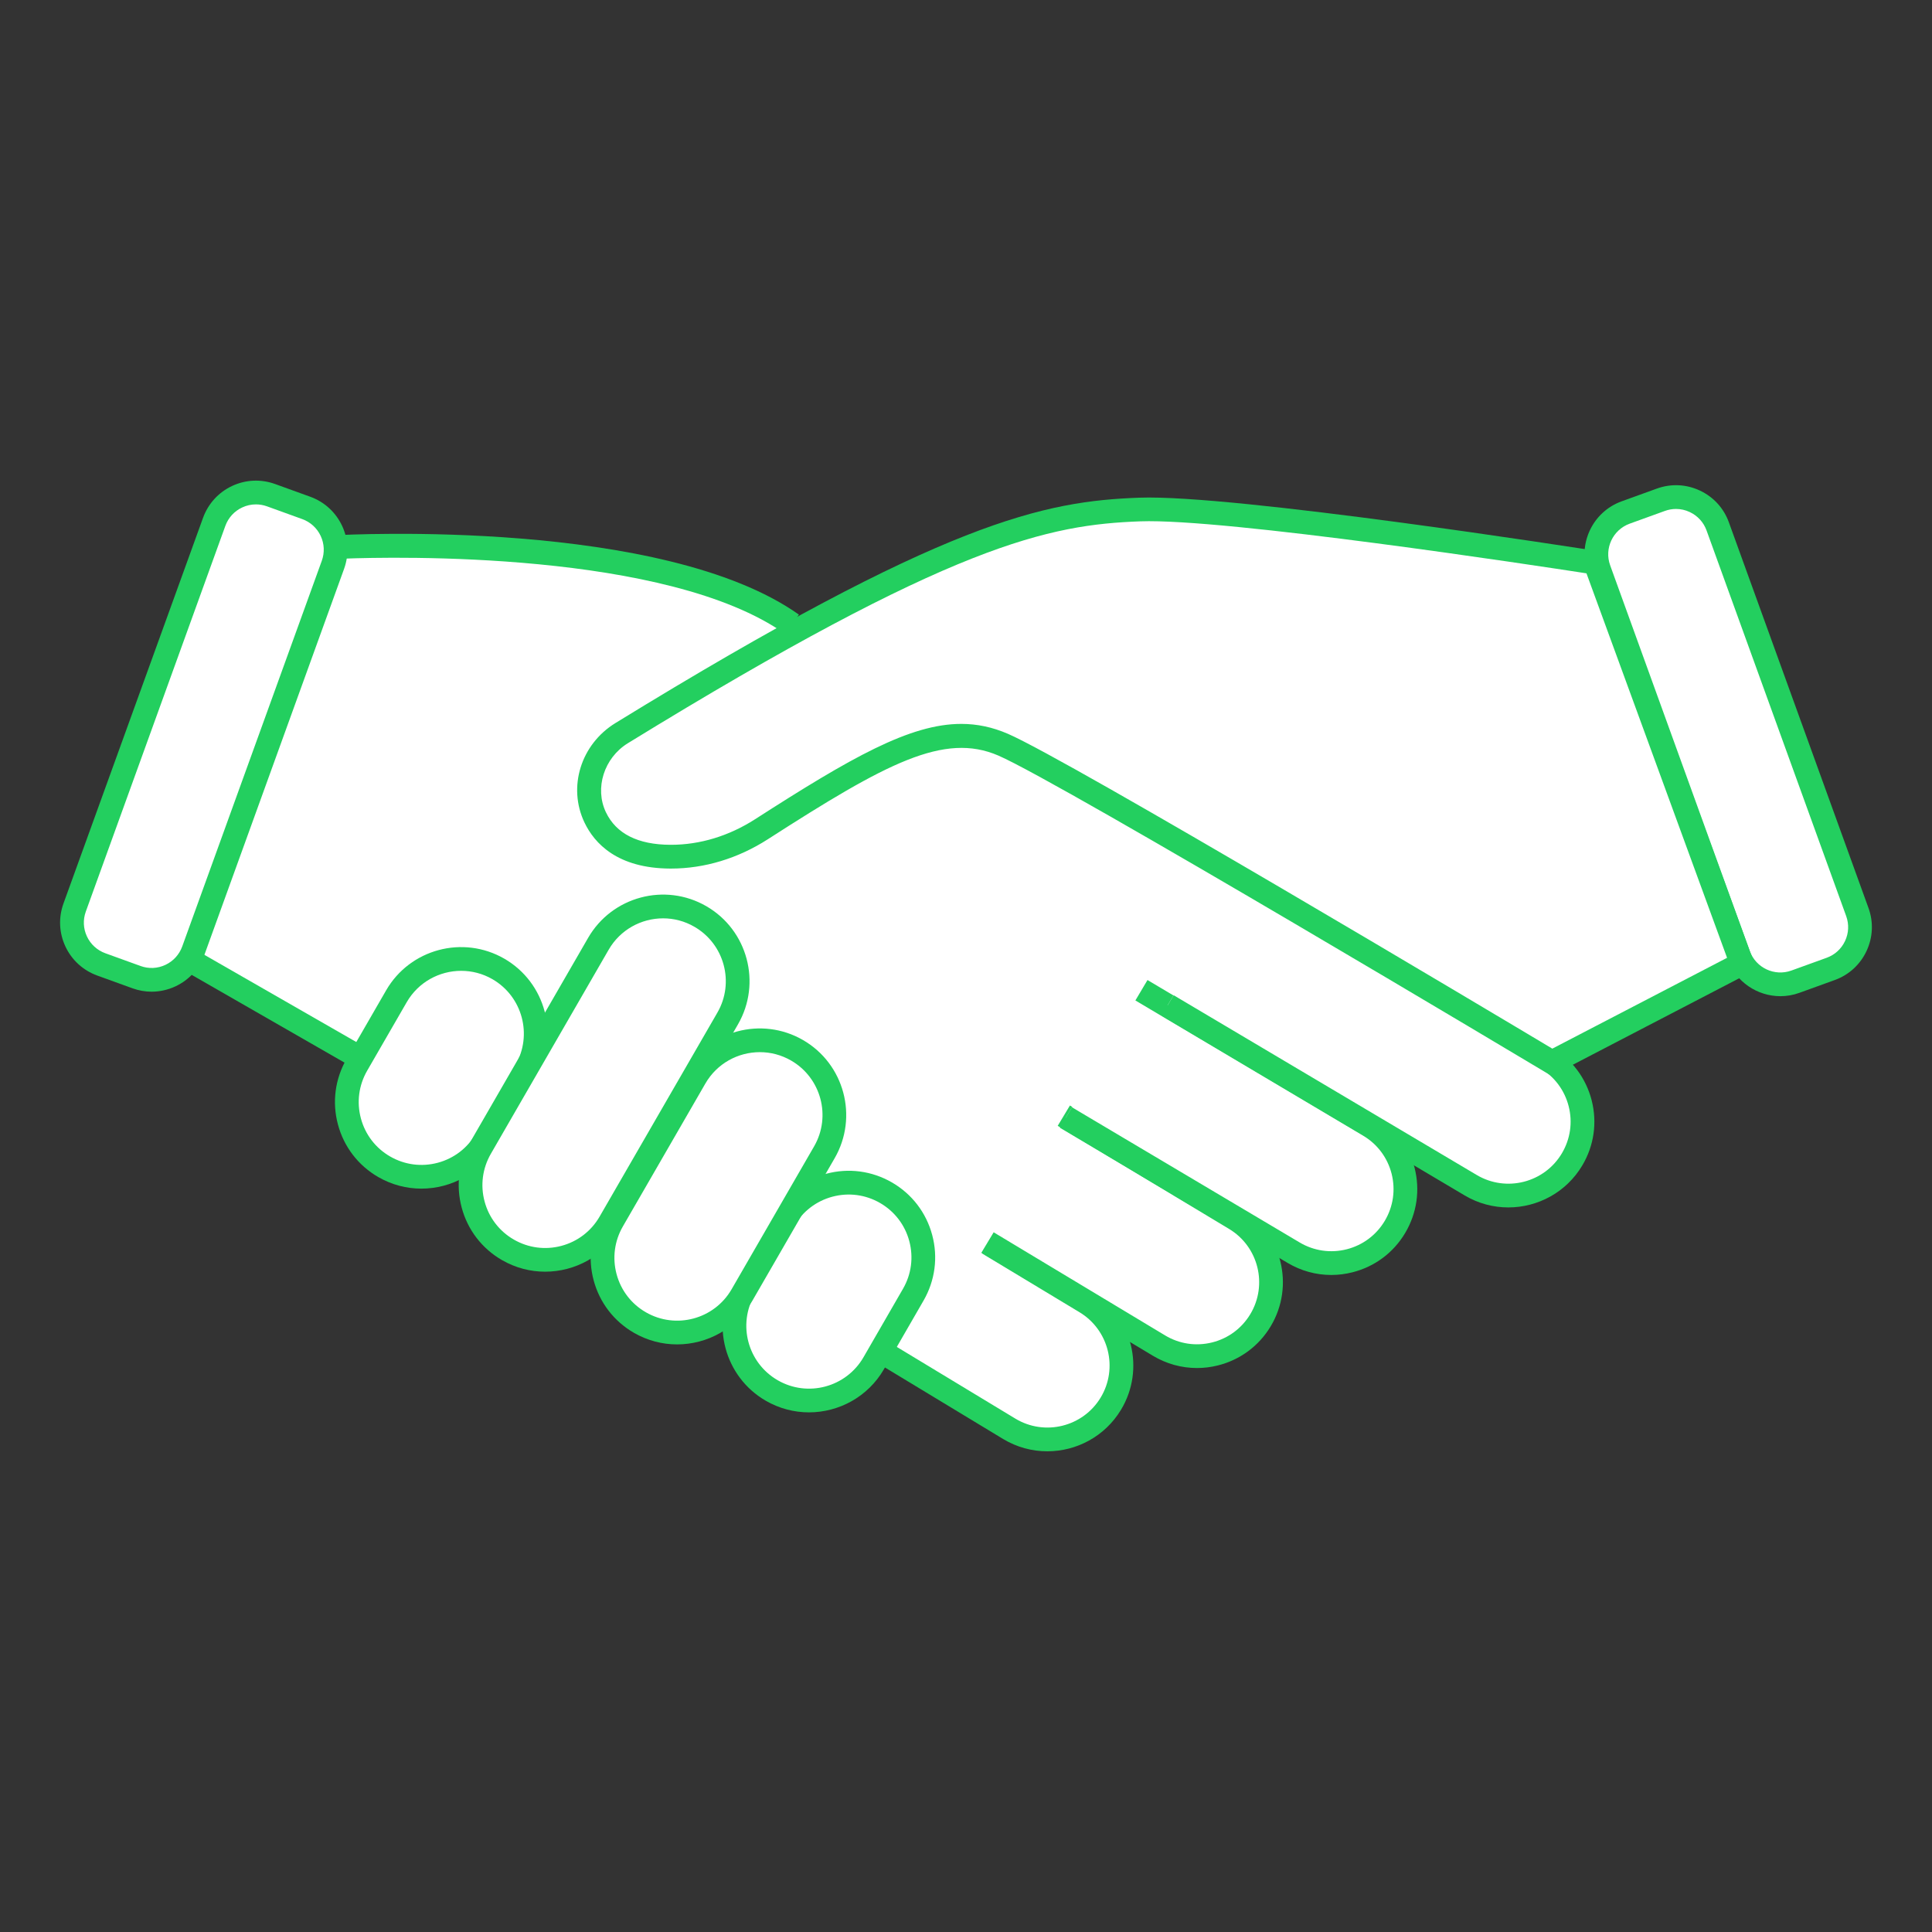 <svg xmlns="http://www.w3.org/2000/svg" xmlns:xlink="http://www.w3.org/1999/xlink" id="Layer_1" x="0px" y="0px" viewBox="0 0 512 512" style="enable-background:new 0 0 512 512;" xml:space="preserve"><rect x="0" y="0" width="512" height="512" fill="#333333" stroke="none"/><style type="text/css">	.st0{fill:none;stroke:#23CF5F;stroke-width:6;stroke-miterlimit:10;}	.st1{fill:#C7F9D7;}	.st2{fill:#23CF5F;}	.st3{fill:#FFFFFF;}</style><g>	<g>		<polygon class="st3" points="97.03,264.75 244.61,364.83 353.96,237.2 286.68,190.24 148.96,192.05   "></polygon>	</g>	<g>		<path class="st3" d="M209.91,165.44C174.35,140.26,88.86,145,88.86,145L49.31,253.88L93,278.96"></path>		<path class="st2" d="M91.43,281.68l-45.98-26.4l41.16-113.31l2.07-0.11c3.54-0.2,87-4.5,123.04,21.02l-3.63,5.13   c-31.24-22.12-103.83-20.46-117-19.96L53.17,252.47l41.4,23.76L91.43,281.68z"></path>	</g>	<g>		<path class="st3" d="M261.77,329.43l25.94,15.64c9.27,5.59,12.26,17.64,6.67,26.91l0,0c-5.59,9.27-17.64,12.26-26.91,6.67   l-34.06-20.6"></path>		<path class="st2" d="M277.55,384.61c-4,0-8.04-1.05-11.71-3.26l-34.06-20.61l3.26-5.38l34.06,20.6c7.77,4.68,17.91,2.17,22.59-5.6   c4.69-7.77,2.17-17.91-5.6-22.6l-25.94-15.64l3.25-5.39l25.94,15.64c10.74,6.48,14.22,20.49,7.74,31.23   C292.8,380.69,285.27,384.61,277.55,384.61z"></path>	</g>	<g>		<path class="st3" d="M281.92,295.66l45.42,27.32c9.28,5.58,12.28,17.63,6.7,26.91v0c-5.58,9.28-17.63,12.28-26.91,6.7   l-45.42-27.32"></path>		<path class="st2" d="M317.2,362.54c-4.08,0-8.1-1.11-11.69-3.26l-45.42-27.32l3.24-5.39l45.42,27.32   c3.77,2.27,8.19,2.93,12.46,1.87c4.27-1.06,7.86-3.72,10.13-7.49c4.68-7.78,2.16-17.91-5.62-22.59l-45.42-27.32l3.24-5.39   l45.42,27.32c10.75,6.47,14.24,20.47,7.77,31.22c-3.13,5.21-8.11,8.88-14,10.35C320.9,362.32,319.04,362.54,317.2,362.54z"></path>	</g>	<g>		<path class="st3" d="M302.51,262.43l60.35,35.83c9.31,5.53,12.38,17.56,6.85,26.87l0,0c-5.53,9.31-17.56,12.38-26.87,6.85   l-60.35-35.83"></path>		<path class="st2" d="M352.8,337.88c-4.04,0-8.01-1.08-11.58-3.2l-60.35-35.83l3.21-5.41l60.35,35.83   c3.78,2.24,8.21,2.88,12.47,1.8c4.26-1.09,7.84-3.77,10.09-7.55c2.24-3.78,2.88-8.21,1.8-12.47c-1.09-4.26-3.77-7.84-7.55-10.09   l-60.35-35.83l3.21-5.41l60.35,35.83c5.23,3.1,8.93,8.05,10.43,13.94c1.5,5.89,0.62,12.01-2.48,17.24   c-3.1,5.23-8.05,8.93-13.94,10.43C356.59,337.64,354.69,337.88,352.8,337.88z"></path>	</g>	<g>		<path class="st3" d="M329.42,232.72l80.35,47.65c9.31,5.52,12.39,17.55,6.86,26.87l0,0c-5.52,9.31-17.55,12.39-26.87,6.86   l-80.35-47.65"></path>		<path class="st2" d="M399.72,319.98c-3.94,0-7.94-1.02-11.57-3.18l-80.34-47.65l3.21-5.41l80.34,47.65   c7.81,4.63,17.93,2.05,22.56-5.76c2.24-3.78,2.88-8.21,1.79-12.47c-1.09-4.26-3.77-7.84-7.55-10.09l-80.34-47.65l3.21-5.41   l80.34,47.65c5.23,3.1,8.93,8.05,10.44,13.94c1.5,5.89,0.63,12.01-2.48,17.24C415.09,315.99,407.5,319.98,399.72,319.98z"></path>	</g>	<g>		<path class="st3" d="M36.18,258.95l-9.34-3.38c-6.11-2.21-9.27-8.95-7.06-15.06l36.99-102.22c2.21-6.11,8.95-9.27,15.06-7.06   l9.34,3.38c6.11,2.21,9.27,8.95,7.06,15.06L51.24,251.89C49.03,258,42.29,261.16,36.18,258.95z"></path>		<path class="st2" d="M40.19,262.81c-1.71,0-3.43-0.3-5.08-0.9l-9.34-3.38c-3.74-1.36-6.74-4.09-8.43-7.69   c-1.69-3.61-1.87-7.65-0.52-11.4l36.99-102.22c1.36-3.74,4.09-6.74,7.69-8.43c3.61-1.69,7.65-1.87,11.4-0.52l9.34,3.38   c7.73,2.8,11.74,11.36,8.95,19.09L54.2,252.96c-1.36,3.74-4.09,6.74-7.69,8.43C44.5,262.33,42.35,262.8,40.19,262.81z    M67.82,133.67c-1.25,0-2.49,0.27-3.65,0.82c-2.09,0.98-3.66,2.71-4.45,4.87L22.74,241.58c-0.78,2.16-0.68,4.5,0.3,6.59   c0.98,2.09,2.71,3.66,4.87,4.45l9.34,3.38c2.16,0.79,4.5,0.68,6.59-0.3c2.08-0.98,3.66-2.71,4.45-4.87l36.99-102.22   c0.78-2.16,0.68-4.5-0.3-6.59c-0.98-2.09-2.71-3.66-4.87-4.45l-9.34-3.38C69.8,133.84,68.81,133.67,67.82,133.67z"></path>	</g>	<g>		<path class="st3" d="M485.17,256.77l-9.34,3.38c-6.11,2.21-12.85-0.95-15.06-7.06l-37-102.21c-2.21-6.11,0.95-12.85,7.06-15.06   l9.34-3.38c6.11-2.21,12.85,0.95,15.06,7.06l37,102.21C494.43,247.81,491.27,254.55,485.17,256.77z"></path>		<path class="st2" d="M471.83,264c-6.1,0-11.84-3.77-14.03-9.83L420.8,151.95c-2.8-7.73,1.21-16.29,8.94-19.09l9.34-3.38   c3.75-1.36,7.79-1.17,11.4,0.52c3.61,1.69,6.34,4.68,7.69,8.42l37,102.21c1.36,3.74,1.17,7.79-0.52,11.4   c-1.69,3.61-4.68,6.34-8.42,7.69v0l-9.34,3.38C475.22,263.71,473.51,264,471.83,264z M444.16,134.88c-0.99,0-1.98,0.17-2.94,0.52   l-9.34,3.38c-4.47,1.62-6.79,6.57-5.17,11.04l37,102.21c1.62,4.47,6.57,6.79,11.04,5.17l9.34-3.38c2.16-0.78,3.89-2.36,4.87-4.45   c0.98-2.08,1.08-4.42,0.3-6.59l-37.01-102.21c-0.78-2.16-2.36-3.89-4.45-4.87C446.65,135.15,445.41,134.88,444.16,134.88z"></path>	</g>	<g>		<path class="st3" d="M422.74,149.13c0,0-95.75-15.02-120.67-14.1c-24.15,0.89-49.12,5.07-137.33,59.26   c-7.57,4.65-10.84,14.3-7.01,22.32c2.66,5.57,8.32,10.38,19.94,10.42c8.57,0.03,16.93-2.65,24.14-7.28   c32.44-20.85,48.24-29.24,64.04-22.4c17.07,7.38,145.43,84.16,145.43,84.16l50.32-26.15L422.74,149.13z"></path>		<path class="st2" d="M411.16,285.11l-1.51-0.9c-1.28-0.77-128.37-76.75-145.06-83.97c-14.41-6.23-29.68,1.97-61.09,22.16   c-7.92,5.09-16.8,7.78-25.68,7.78c-0.06,0-0.11,0-0.17,0c-14.02-0.05-20.12-6.67-22.76-12.21c-4.48-9.4-0.96-20.72,8.2-26.35   c87.58-53.81,113.75-58.8,138.86-59.73c24.94-0.92,117.35,13.52,121.28,14.13l1.83,0.29l40.43,110.56L411.16,285.11z    M254.75,191.84c4.23,0,8.26,0.86,12.34,2.62c16.26,7.03,129.15,74.39,144.29,83.44l46.31-24.07l-37.26-101.89   c-13.36-2.06-95.78-14.61-118.24-13.78c-24.18,0.9-49.53,5.79-135.8,58.8c-6.31,3.88-8.86,11.91-5.82,18.29   c2.72,5.7,8.47,8.6,17.11,8.63c0.05,0,0.1,0,0.15,0c7.67,0,15.37-2.34,22.28-6.78C225.56,200.75,241.15,191.84,254.75,191.84z"></path>	</g>	<g>		<path class="st3" d="M101.82,309.21L101.82,309.21c-9.46-5.46-12.71-17.56-7.24-27.03l10.48-18.16   c5.46-9.46,17.56-12.71,27.03-7.24h0c9.46,5.46,12.71,17.56,7.24,27.03l-10.48,18.16C123.38,311.43,111.28,314.67,101.82,309.21z"></path>		<path class="st2" d="M111.67,315c-3.89,0-7.82-0.99-11.43-3.07v0c-5.3-3.06-9.1-8.01-10.68-13.92c-1.59-5.92-0.77-12.09,2.29-17.4   l10.48-18.16c6.32-10.95,20.37-14.71,31.32-8.39c10.95,6.32,14.71,20.37,8.39,31.32l-10.48,18.16   C127.33,310.88,119.6,315,111.67,315z M122.22,257.28c-5.76,0-11.36,2.98-14.44,8.32L97.3,283.75c-2.22,3.85-2.81,8.33-1.66,12.63   c1.15,4.29,3.9,7.88,7.75,10.1v0c3.85,2.22,8.33,2.81,12.63,1.66c4.29-1.15,7.88-3.9,10.1-7.75l10.48-18.16   c4.59-7.95,1.85-18.14-6.09-22.73C127.9,257.99,125.04,257.28,122.22,257.28z"></path>	</g>	<g>		<path class="st3" d="M204.52,368.5L204.52,368.5c-9.46-5.46-12.71-17.56-7.24-27.03l10.48-18.16c5.46-9.46,17.56-12.71,27.03-7.24   l0,0c9.46,5.46,12.71,17.56,7.24,27.03l-10.48,18.16C226.09,370.72,213.99,373.97,204.52,368.5z"></path>		<path class="st2" d="M214.38,374.29c-3.89,0-7.82-0.99-11.43-3.07v0c-10.95-6.32-14.71-20.37-8.39-31.32l10.48-18.16   c3.06-5.3,8.01-9.1,13.92-10.68c5.91-1.59,12.09-0.77,17.4,2.29c5.3,3.06,9.1,8.01,10.68,13.92c1.59,5.92,0.77,12.09-2.29,17.4   l-10.48,18.16C230.03,370.18,222.31,374.29,214.38,374.29z M206.1,365.78c7.95,4.59,18.14,1.86,22.73-6.09l10.48-18.16   c2.22-3.85,2.81-8.33,1.66-12.63c-1.15-4.29-3.9-7.88-7.75-10.1c-3.85-2.22-8.33-2.81-12.63-1.66c-4.29,1.15-7.88,3.9-10.1,7.75   l-10.48,18.16C195.42,351,198.15,361.19,206.1,365.78L206.1,365.78z"></path>	</g>	<g>		<path class="st3" d="M169.57,350.49L169.57,350.49c-9.46-5.46-12.71-17.56-7.24-27.03l21.87-37.88   c5.46-9.46,17.56-12.71,27.03-7.24h0c9.46,5.46,12.71,17.56,7.24,27.03l-21.87,37.88C191.14,352.71,179.04,355.95,169.57,350.49z"></path>		<path class="st2" d="M179.43,356.28c-3.89,0-7.82-0.99-11.43-3.07l0,0c-5.3-3.06-9.1-8.01-10.68-13.92   c-1.58-5.92-0.77-12.1,2.29-17.4l21.87-37.88c6.32-10.95,20.37-14.72,31.32-8.39c10.95,6.32,14.71,20.37,8.39,31.32l-21.87,37.88   C195.08,352.17,187.36,356.28,179.43,356.28z M201.37,278.83c-5.76,0-11.36,2.98-14.44,8.32l-21.87,37.88   c-2.22,3.85-2.81,8.33-1.66,12.63c1.15,4.29,3.9,7.88,7.75,10.1l0,0c7.95,4.59,18.14,1.86,22.73-6.09l21.87-37.88   c4.59-7.95,1.85-18.14-6.09-22.73C207.04,279.55,204.19,278.83,201.37,278.83z"></path>	</g>	<g>		<path class="st3" d="M134.6,331.22L134.6,331.22c-9.46-5.46-12.71-17.56-7.24-27.03l31.22-54.08c5.46-9.46,17.56-12.71,27.03-7.24   l0,0c9.46,5.46,12.71,17.56,7.24,27.03l-31.22,54.08C156.17,333.44,144.07,336.68,134.6,331.22z"></path>		<path class="st2" d="M144.46,337.01c-3.89,0-7.82-0.99-11.43-3.07l0,0c-5.3-3.06-9.1-8.01-10.68-13.92   c-1.58-5.92-0.77-12.09,2.29-17.4l31.22-54.08c6.32-10.95,20.37-14.72,31.32-8.39c10.95,6.32,14.71,20.37,8.39,31.32l-31.22,54.07   C160.11,332.9,152.39,337.01,144.46,337.01z M175.74,243.37c-5.76,0-11.36,2.98-14.44,8.32l-31.22,54.08   c-2.22,3.85-2.81,8.33-1.66,12.63c1.15,4.29,3.9,7.88,7.75,10.1l0,0c3.85,2.22,8.33,2.81,12.63,1.66c4.29-1.15,7.88-3.9,10.1-7.75   l31.22-54.07c4.59-7.95,1.85-18.14-6.09-22.73C181.42,244.09,178.56,243.37,175.74,243.37z"></path>	</g></g></svg>